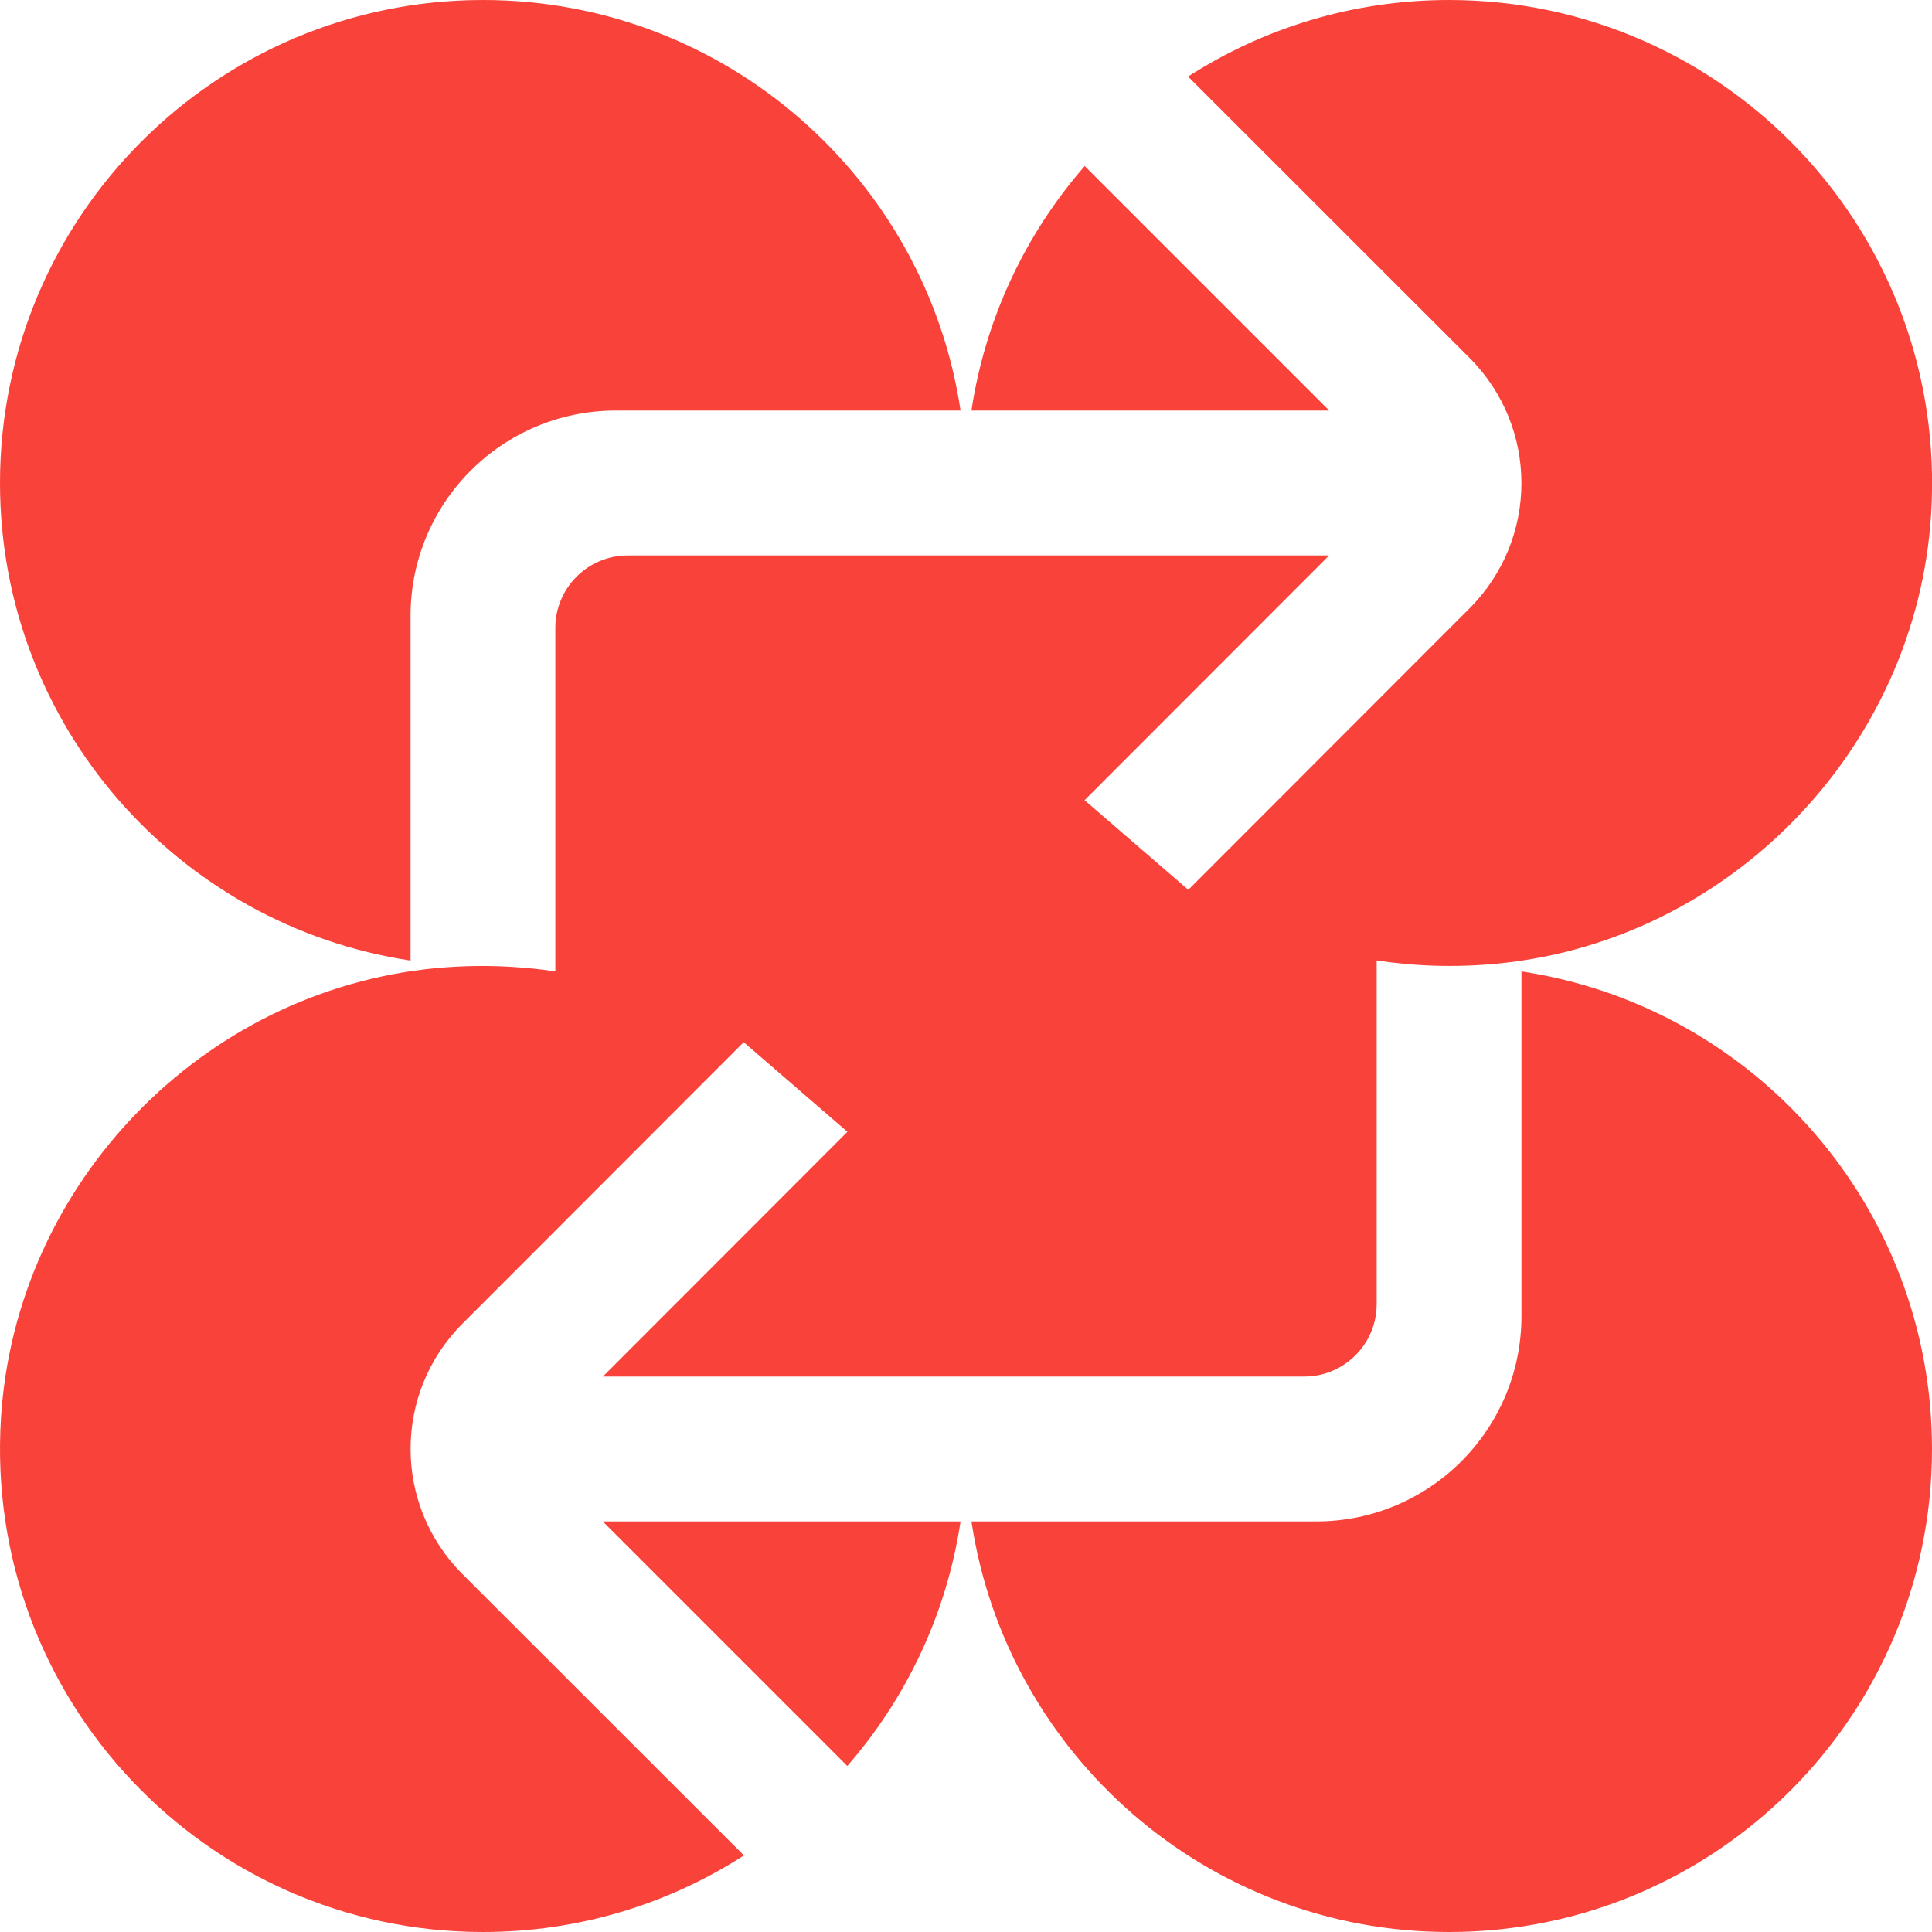 <?xml version="1.0" encoding="UTF-8"?>
<svg id="Layer_1" data-name="Layer 1" xmlns="http://www.w3.org/2000/svg" viewBox="0 0 160 160">
  <defs>
    <style>
      .cls-1 {
        fill: #f9423a;
        stroke-width: 0px;
      }
    </style>
  </defs>
  <path class="cls-1" d="M34,79.55v-28.55c0-9.39,7.61-17,17-17h28.55C76.66,14.76,60.05,0,40,0,17.91,0,0,17.91,0,40,0,60.05,14.76,76.66,34,79.55Z"/>
  <path class="cls-1" d="M89.83,13.75c-4.88,5.6-8.22,12.57-9.38,20.25h29.63l-20.25-20.25Z"/>
  <path class="cls-1" d="M126,80.45v28.55c0,9.39-7.61,17-17,17h-28.55c2.9,19.24,19.5,34,39.55,34,22.09,0,40-17.91,40-40,0-20.05-14.75-36.66-34-39.55Z"/>
  <path class="cls-1" d="M70.17,146.25c4.88-5.6,8.22-12.57,9.38-20.25h-29.63l20.25,20.25Z"/>
  <path class="cls-1" d="M120,0c-7.96,0-15.38,2.33-21.61,6.34l23.31,23.3c5.73,5.73,5.73,15.01,0,20.74l-23.29,23.31c.06.04.12.08.19.11-.06-.04-.13-.07-.19-.11l-8.59-7.42h0s20.25-20.27,20.25-20.27h-58.08c-3.31,0-6,2.69-6,6v27.55h0v.9s.09.02.14.02c-3.24-.5-6.61-.61-10.06-.29C16.72,82.03,1.28,98.04.08,117.45c-1.44,23.25,16.98,42.55,39.92,42.55,7.96,0,15.38-2.33,21.61-6.34l-23.31-23.3c-5.73-5.73-5.73-15.01,0-20.74l23.29-23.31c-.05-.03-.1-.06-.15-.09.05.03.1.06.15.09l8.59,7.42h0s-20.25,20.27-20.25,20.27h30.53s27.55,0,27.55,0c3.31,0,6-2.69,6-6v-27.55s0,0,0,0v-.9s-.1-.02-.14-.03c3.24.5,6.61.62,10.06.29,19.36-1.84,34.8-17.85,36-37.26C161.36,19.31,142.94,0,120,0Z"/>
</svg>